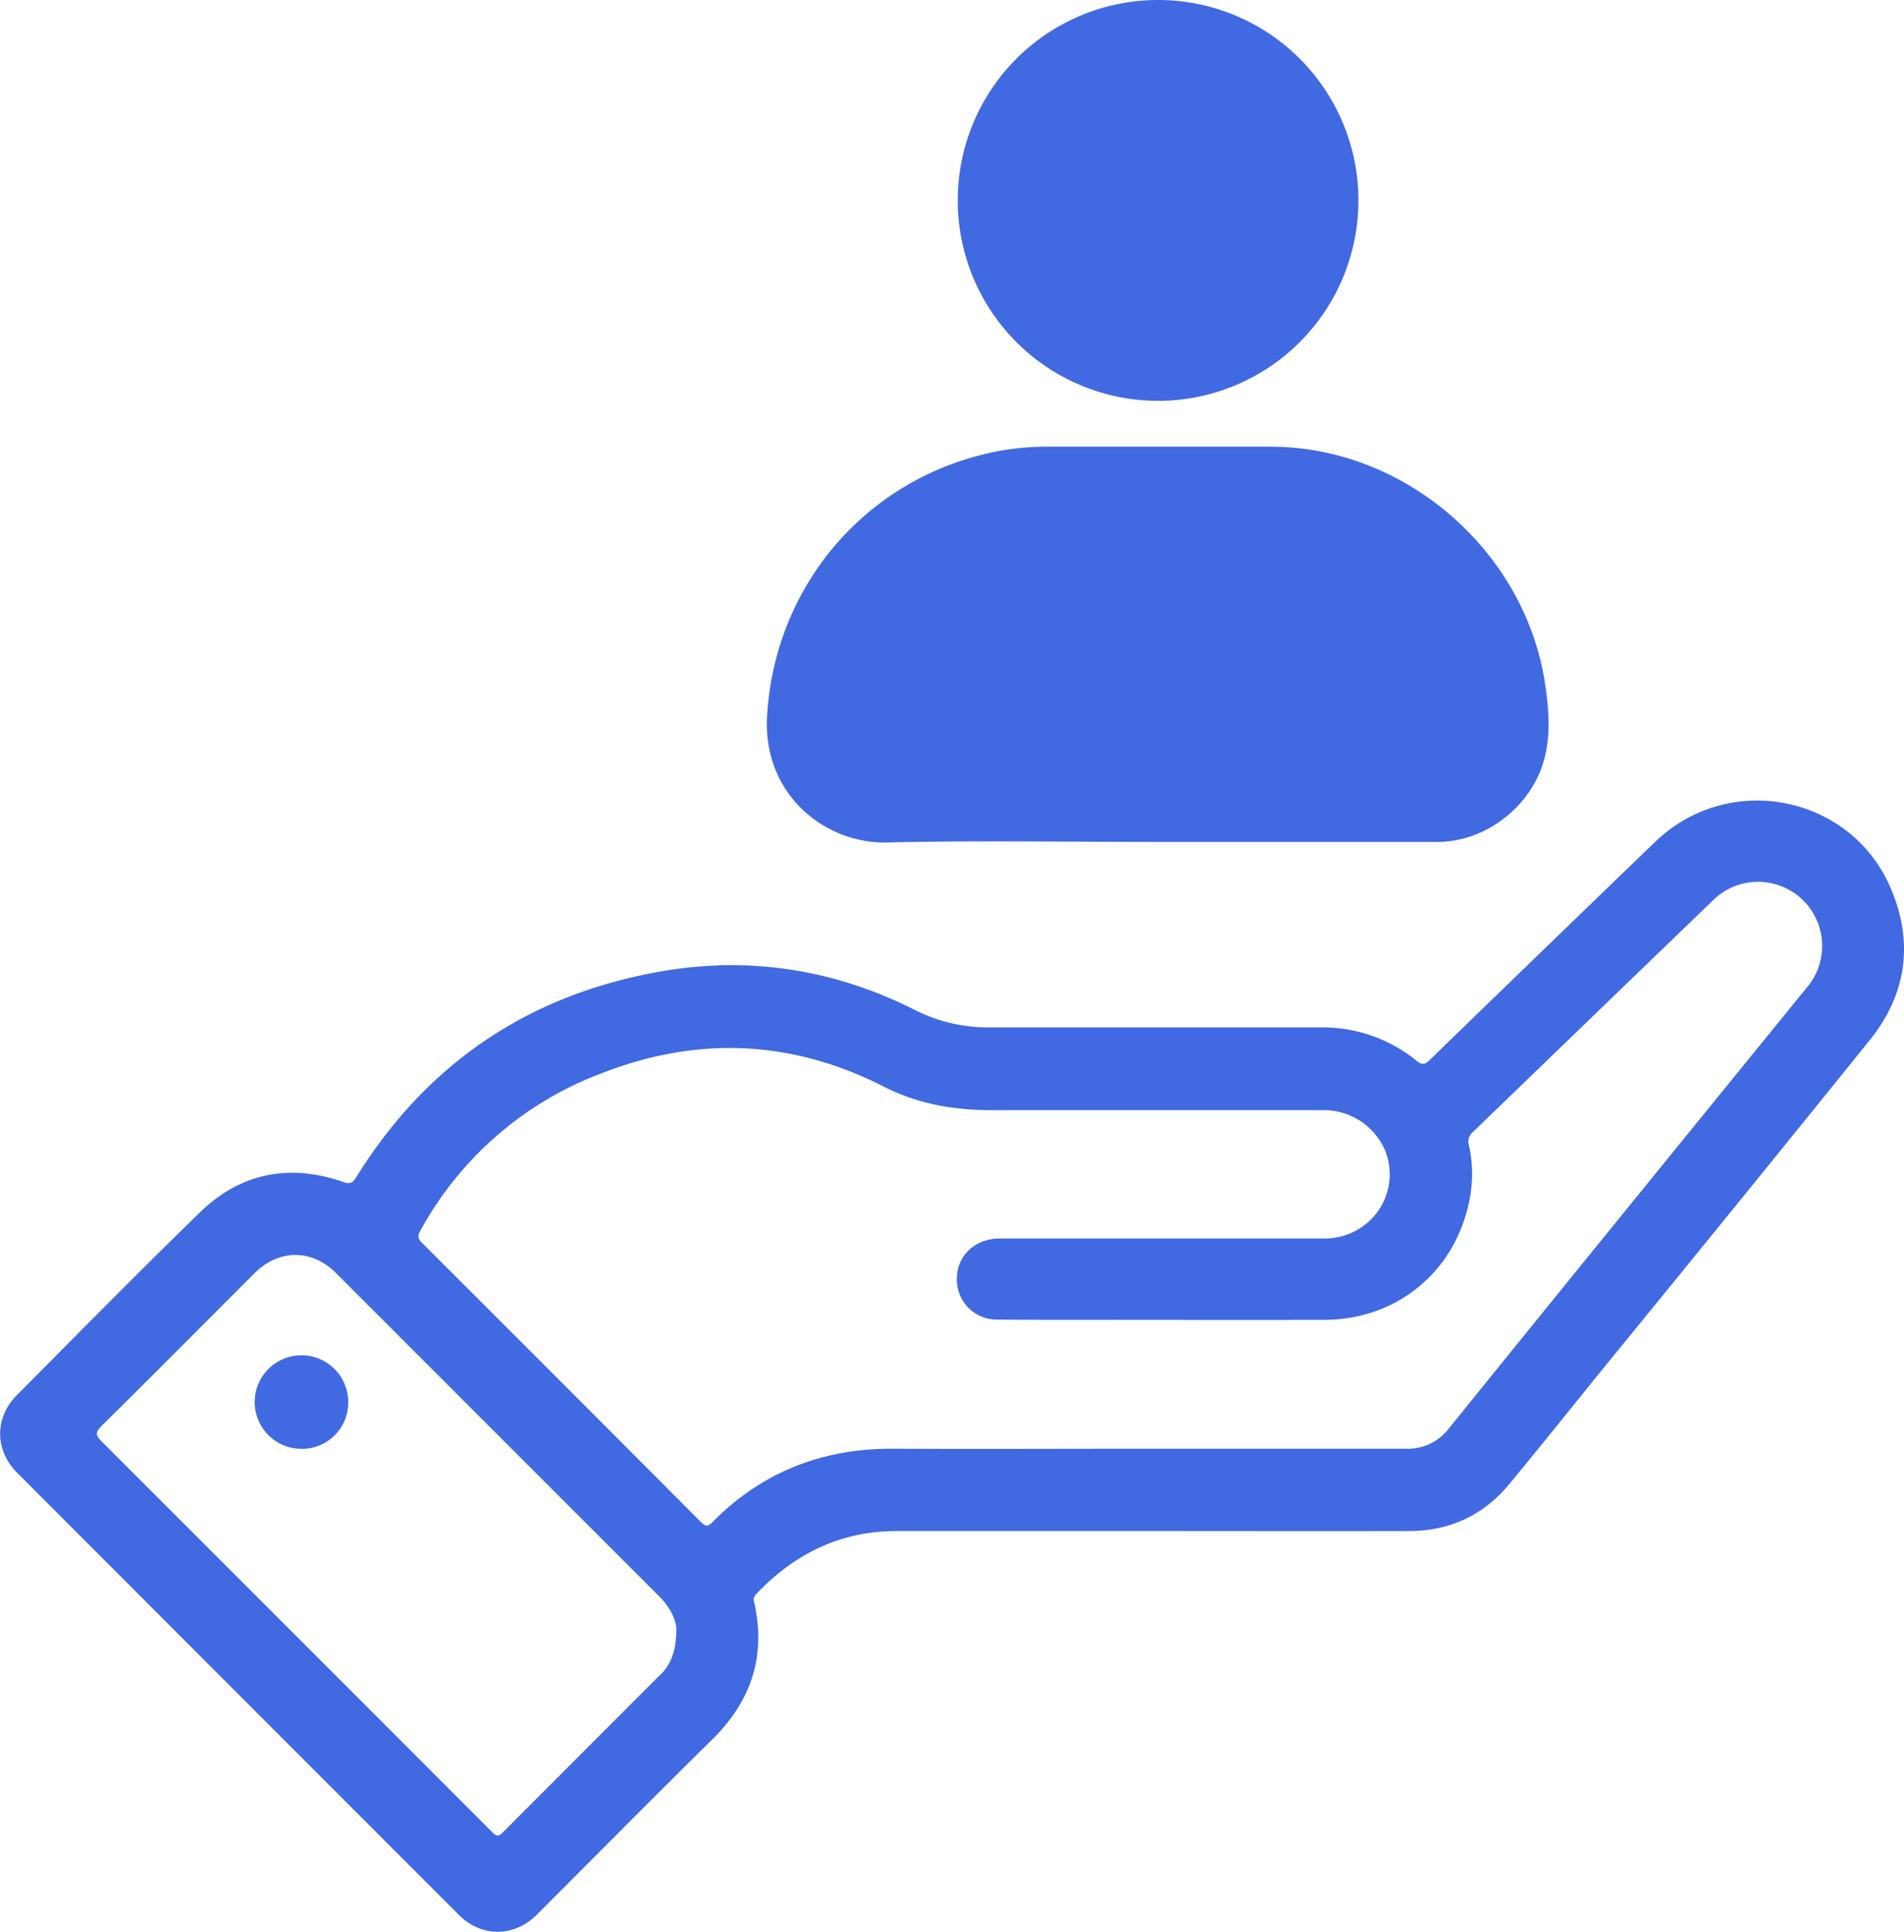 <?xml version="1.0" encoding="UTF-8"?> <svg xmlns="http://www.w3.org/2000/svg" id="Layer_1" data-name="Layer 1" viewBox="0 0 564.39 572.45"><defs><style>.cls-1{fill:#4169e1;}</style></defs><path class="cls-1" d="M560.59,263.51c-11.73-28-48.11-35.14-70-14q-33.45,32.25-66.8,64.61c-1.43,1.38-2.22,1.57-3.87.24a44.21,44.21,0,0,0-28.75-9.91h-97.8a47.76,47.76,0,0,1-22.07-5.11c-23.71-12-48.82-16-74.94-11.55-39.28,6.75-69.72,27.1-90.78,61.1-1.19,1.89-2.08,2-4,1.3-15.8-5.39-30.21-2.63-42.16,8.94C41,377,23.06,395.27,5,413.42c-6.64,6.68-6.6,16.33.07,23Q70.57,502,136.09,567.51c6.67,6.64,16.35,6.55,23-.09,17.35-17.34,34.6-34.79,52.07-52,11.62-11.44,16-24.85,12.36-40.78a2.13,2.13,0,0,1,.62-2.23c11.32-12,25.06-18.71,41.71-18.71H341c25.56,0,51.11.06,76.67,0,12,0,22-4.63,29.65-13.84,9.6-11.59,19-23.34,28.43-35q39.4-48.19,78.49-96.64C565.13,294.7,567.28,279.46,560.59,263.51Zm-365,232.89Q172.32,519.7,149.05,543c-1.11,1.08-1.72,1.35-3,.08q-57.92-58-115.91-115.92c-1.83-1.84-1.89-2.77,0-4.64,15.21-15,30.27-30.21,45.41-45.31,7.13-7.06,16.88-7.12,24,0l95.94,95.92c3.31,3.29,5,7.19,5,9.66C200.46,489.5,198.77,493.33,195.64,496.4ZM535.56,292.68q-27.49,33.76-54.94,67.54Q455,391.74,429.47,423.31a15.19,15.19,0,0,1-12.57,6H339.22c-24.84,0-49.63.11-74.42,0-20.92-.13-38.87,6.83-53.61,21.75-1.32,1.33-2,1.36-3.4,0Q166.45,409.57,125,368.21c-1.4-1.38-1.06-2.33-.3-3.69a102.09,102.09,0,0,1,54.15-46.67c28.27-10.91,56.1-9.63,83.22,4.2,10,5.08,20.67,6.93,31.76,6.93h98.82a19.69,19.69,0,0,1,18.06,12.29A18.91,18.91,0,0,1,405.73,362,19.49,19.49,0,0,1,392,367H296.47c-8.43,0-14,6.41-12.64,14.41a11.86,11.86,0,0,0,11.26,9.63c8.82.08,17.65.08,26.48.08,23.69,0,47.37.06,71.06,0,21.33-.07,38.52-14.13,42.85-35a38.73,38.73,0,0,0-.05-16.67,3.71,3.71,0,0,1,1.19-4q35.53-34.32,71.1-68.6a19,19,0,0,1,27.84,25.82Z" transform="translate(0)"></path><path class="cls-1" d="M263,249.66c26.72-.63,53.47-.16,80.22-.16q41.41,0,82.77,0c14.2,0,27.55-10.2,31.55-23.8,2.11-7.2,1.65-14.42.65-21.7-5.3-40-41.13-71.57-81.47-71.63H310a77.06,77.06,0,0,0-16.17,1.74c-37.52,8.13-64.19,39.7-66.44,78C226,235.25,244.4,250.1,263,249.66Z" transform="translate(0)"></path><path class="cls-1" d="M343.27,118.78A59.39,59.39,0,0,0,343.29,0h0a59.39,59.39,0,0,0,0,118.78Z" transform="translate(0)"></path><path class="cls-1" d="M89.33,401.62a13.86,13.86,0,0,0,.06,27.72h.35a13.7,13.7,0,0,0,13.48-13.92A13.86,13.86,0,0,0,89.33,401.62Z" transform="translate(0)"></path></svg> 